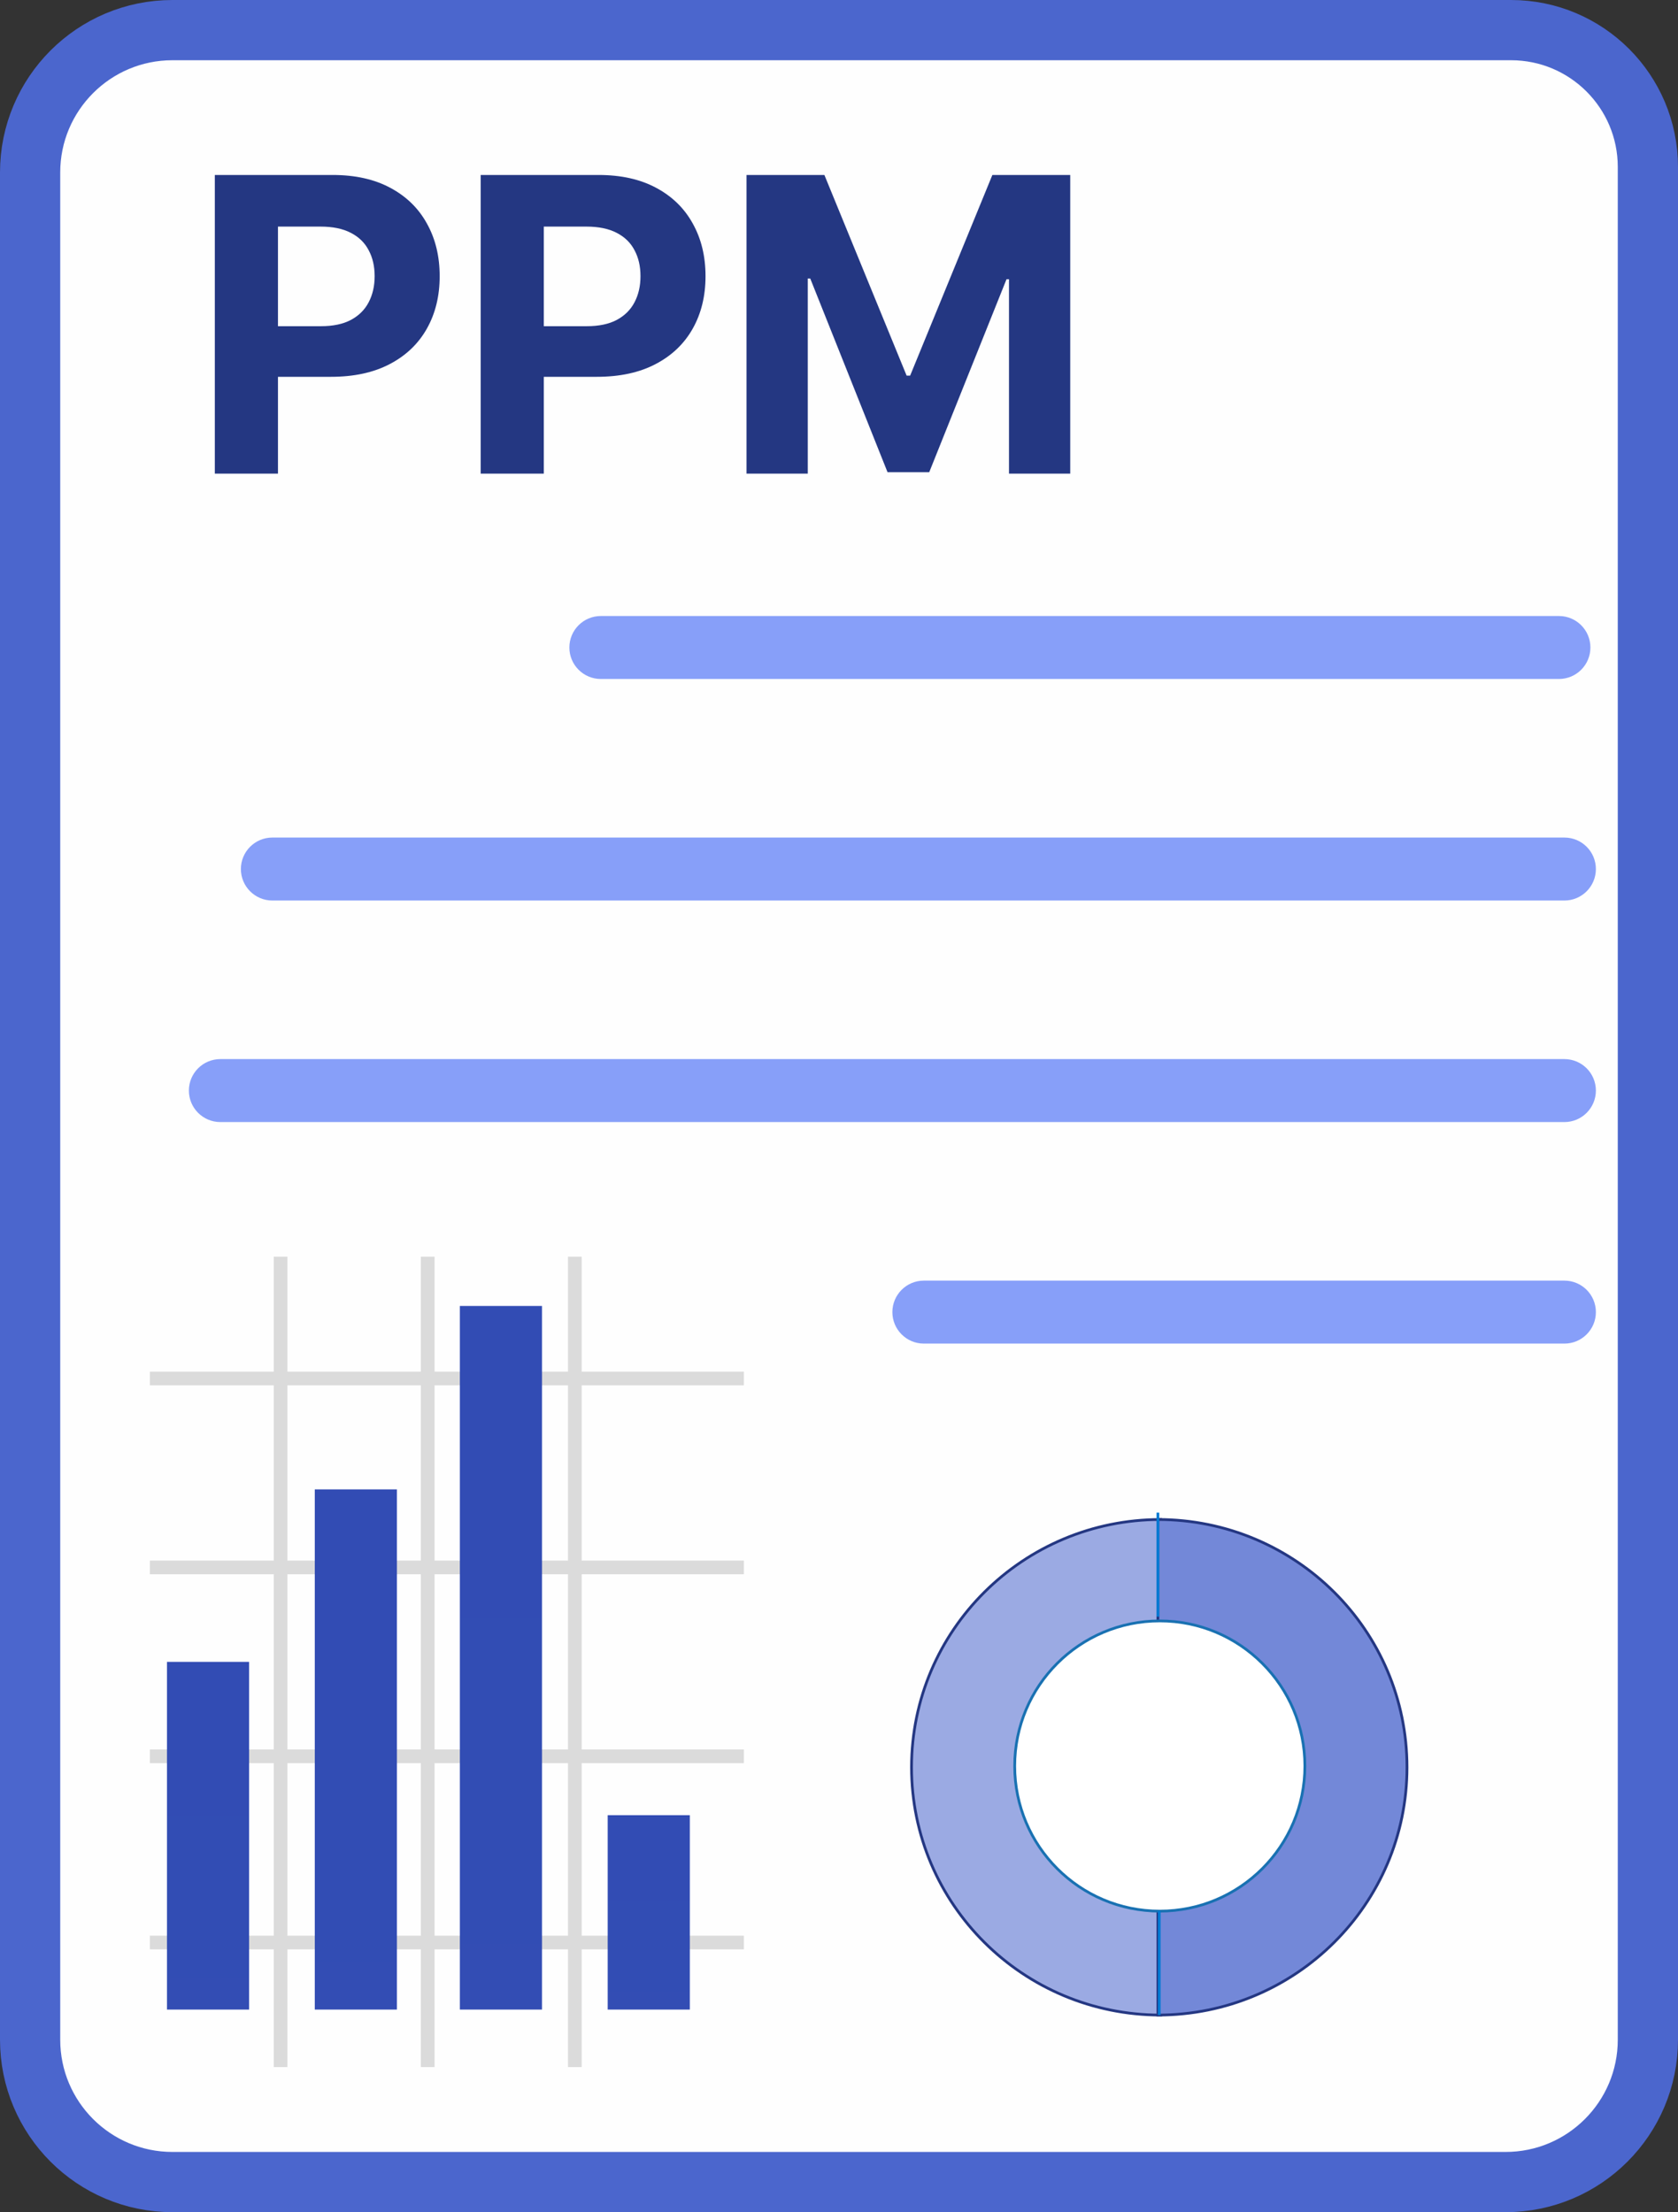 <svg xmlns:xlink="http://www.w3.org/1999/xlink" xmlns="http://www.w3.org/2000/svg" version="1.1" viewBox="0 0 613 808" height="808px" width="613px">
    <rect x="0" y="0" width="613" height="808" fill="#333333" stroke="none"/>
    <title>ppm-product-logo</title>
    <defs>
        <linearGradient id="linearGradient-1" y2="10000%" x2="5000%" y1="0%" x1="5000%">
            <stop offset="0%" stop-color="#324CB4"></stop>
            <stop offset="100%" stop-color="#69BDE4"></stop>
        </linearGradient>
        <linearGradient id="linearGradient-2" y2="10000%" x2="5000%" y1="0%" x1="5000%">
            <stop offset="0%" stop-color="#324CB4"></stop>
            <stop offset="100%" stop-color="#69BDE4"></stop>
        </linearGradient>
        <linearGradient id="linearGradient-3" y2="10000%" x2="5000%" y1="0%" x1="5000%">
            <stop offset="0%" stop-color="#324CB4"></stop>
            <stop offset="100%" stop-color="#69BDE4"></stop>
        </linearGradient>
        <linearGradient id="linearGradient-4" y2="10000%" x2="5000%" y1="0%" x1="5000%">
            <stop offset="0%" stop-color="#324CB4"></stop>
            <stop offset="100%" stop-color="#69BDE4"></stop>
        </linearGradient>
        <radialGradient id="radialGradient-5" gradientTransform="translate(-99.44, 12.641), scale(1, 0.503), rotate(90), translate(99.44, -12.641)" r="5000.374%" fy="1264.083%" fx="-9943.956%" cy="1264.083%" cx="-9943.956%">
            <stop offset="0%" stop-color="#DEF0FF"></stop>
            <stop offset="100%" stop-color="#9BAAE3"></stop>
        </radialGradient>
        <radialGradient id="radialGradient-6" gradientTransform="translate(101.429, 12.891), scale(1, 0.503), rotate(90), translate(-101.429, -12.891)" r="5000.374%" fy="1289.083%" fx="10142.857%" cy="1289.083%" cx="10142.857%">
            <stop offset="0%" stop-color="#4B66CD"></stop>
            <stop offset="100%" stop-color="#7388D8"></stop>
        </radialGradient>
    </defs>
    <g fill-rule="evenodd" fill="none" stroke-width="1" stroke="none" id="QMS">
        <g transform="translate(11, 11)" id="ppm-product-logo">
            <path stroke-linejoin="round" fill="#FEFEFE" stroke-width="22" stroke="#4B66CD" id="Path" d="M591,174.038 C591,298.474 591,485.128 591,734 C591,762.719 567.719,786 539,786 L52,786 C23.281,786 0,762.719 0,734 L0,52 C0,23.281 23.281,0 52,0 L458.062,0 L541,0 C568.614,0 591,22.386 591,50 L591,126.175 C591,147.447 591,163.401 591,174.038 Z"></path>
            <path fill-rule="nonzero" fill="#879FF9" id="Path" d="M560.5,456.75 L326.5,456.75 C320.149,456.75 315,461.899 315,468.25 C315,474.601 320.149,479.75 326.5,479.75 L560.5,479.75 C566.851,479.75 572,474.601 572,468.25 C572,461.899 566.851,456.75 560.5,456.75 Z"></path>
            <path fill-rule="nonzero" fill="#879FF9" id="Path" d="M560.5,294.916 L88.5,294.916 C82.149,294.916 77,300.065 77,306.416 C77,312.767 82.149,317.916 88.5,317.916 L560.5,317.916 C566.851,317.916 572,312.767 572,306.416 C572,300.065 566.851,294.916 560.5,294.916 Z"></path>
            <path fill-rule="nonzero" fill="#879FF9" id="Path" d="M558.5,214 L208.5,214 C202.149,214 197,219.149 197,225.5 C197,231.851 202.149,237 208.5,237 L558.5,237 C564.851,237 570,231.851 570,225.5 C570,219.149 564.851,214 558.5,214 Z"></path>
            <path fill-rule="nonzero" fill="#879FF9" id="Path" d="M560.5,375.834 L69.5,375.834 C63.149,375.834 58,380.983 58,387.334 C58,393.685 63.149,398.834 69.5,398.834 L560.5,398.834 C566.851,398.834 572,393.685 572,387.334 C572,380.983 566.851,375.834 560.5,375.834 Z"></path>
            <path fill-rule="nonzero" fill="#243782" id="Shape" d="M67.481,162 L67.481,52.909 L110.521,52.909 C118.795,52.909 125.844,54.489 131.668,57.65 C137.492,60.775 141.931,65.125 144.985,70.7 C148.075,76.24 149.619,82.632 149.619,89.876 C149.619,97.121 148.057,103.513 144.932,109.053 C141.807,114.592 137.279,118.907 131.349,121.996 C125.454,125.086 118.316,126.631 109.935,126.631 L82.503,126.631 L82.503,108.147 L106.207,108.147 C110.646,108.147 114.303,107.384 117.18,105.857 C120.092,104.294 122.258,102.146 123.678,99.411 C125.134,96.641 125.862,93.463 125.862,89.876 C125.862,86.254 125.134,83.094 123.678,80.395 C122.258,77.66 120.092,75.548 117.18,74.056 C114.268,72.529 110.575,71.766 106.1,71.766 L90.546,71.766 L90.546,162 L67.481,162 Z M164.601,162 L164.601,52.909 L207.64,52.909 C215.915,52.909 222.964,54.489 228.787,57.65 C234.611,60.775 239.05,65.125 242.104,70.7 C245.194,76.24 246.738,82.632 246.738,89.876 C246.738,97.121 245.176,103.513 242.051,109.053 C238.926,114.592 234.398,118.907 228.468,121.996 C222.573,125.086 215.435,126.631 207.055,126.631 L179.622,126.631 L179.622,108.147 L203.326,108.147 C207.765,108.147 211.422,107.384 214.299,105.857 C217.211,104.294 219.377,102.146 220.797,99.411 C222.253,96.641 222.981,93.463 222.981,89.876 C222.981,86.254 222.253,83.094 220.797,80.395 C219.377,77.66 217.211,75.548 214.299,74.056 C211.387,72.529 207.694,71.766 203.219,71.766 L187.665,71.766 L187.665,162 L164.601,162 Z M261.72,52.909 L290.164,52.909 L320.207,126.205 L321.485,126.205 L351.528,52.909 L379.973,52.909 L379.973,162 L357.601,162 L357.601,90.995 L356.695,90.995 L328.463,161.467 L313.229,161.467 L284.998,90.729 L284.092,90.729 L284.092,162 L261.72,162 L261.72,52.909 Z"></path>
            <polygon points="94 448 89 448 89 744 94 744" fill-rule="nonzero" fill="#DBDBDB" id="Path"></polygon>
            <polygon points="147.75 448 142.75 448 142.75 744 147.75 744" fill-rule="nonzero" fill="#DBDBDB" id="Path"></polygon>
            <polygon points="260.75 490 43.75 490 43.75 495 260.75 495" fill-rule="nonzero" fill="#DBDBDB" id="Path"></polygon>
            <polygon points="260.75 559 43.75 559 43.75 564 260.75 564" fill-rule="nonzero" fill="#DBDBDB" id="Path"></polygon>
            <polygon points="260.75 628 43.75 628 43.75 633 260.75 633" fill-rule="nonzero" fill="#DBDBDB" id="Path"></polygon>
            <polygon points="260.75 696 43.75 696 43.75 701 260.75 701" fill-rule="nonzero" fill="#DBDBDB" id="Path"></polygon>
            <polygon points="201.5 448 196.5 448 196.5 744 201.5 744" fill-rule="nonzero" fill="#DBDBDB" id="Path"></polygon>
            <polygon points="241 652 211 652 211 723 241 723" fill-rule="nonzero" fill="url(#linearGradient-1)" id="Path"></polygon>
            <polygon points="187 466 157 466 157 723 187 723" fill-rule="nonzero" fill="url(#linearGradient-2)" id="Path"></polygon>
            <polygon points="134 533 104 533 104 723 134 723" fill-rule="nonzero" fill="url(#linearGradient-3)" id="Path"></polygon>
            <polygon points="80 596 50 596 50 723 80 723" fill-rule="nonzero" fill="url(#linearGradient-4)" id="Path"></polygon>
            <path fill="url(#radialGradient-5)" stroke="#243782" id="Path" d="M413,544 C362.742,544 322,584.518 322,634.5 C322,684.482 362.742,725 413,725 L413,544 Z"></path>
            <path fill="url(#radialGradient-6)" stroke="#243782" id="Path" d="M412,544 C462.258,544 503,584.518 503,634.5 C503,684.482 462.258,725 412,725 L412,544 Z"></path>
            <line stroke-linecap="square" stroke="#007AD4" id="Path" y2="579" x2="412" y1="542" x1="412"></line>
            <path fill-rule="nonzero" fill="#FFFFFF" stroke="#1971B2" id="Path" d="M412.688,687.039 C441.959,687.039 465.688,663.31 465.688,634.039 C465.688,604.768 441.959,581.039 412.688,581.039 C383.416,581.039 359.688,604.768 359.688,634.039 C359.688,663.31 383.416,687.039 412.688,687.039 Z"></path>
            <line stroke-linecap="square" stroke="#007AD4" id="Path" y2="724.5" x2="412.5" y1="687.5" x1="412.5"></line>
        </g>
    </g>
</svg>